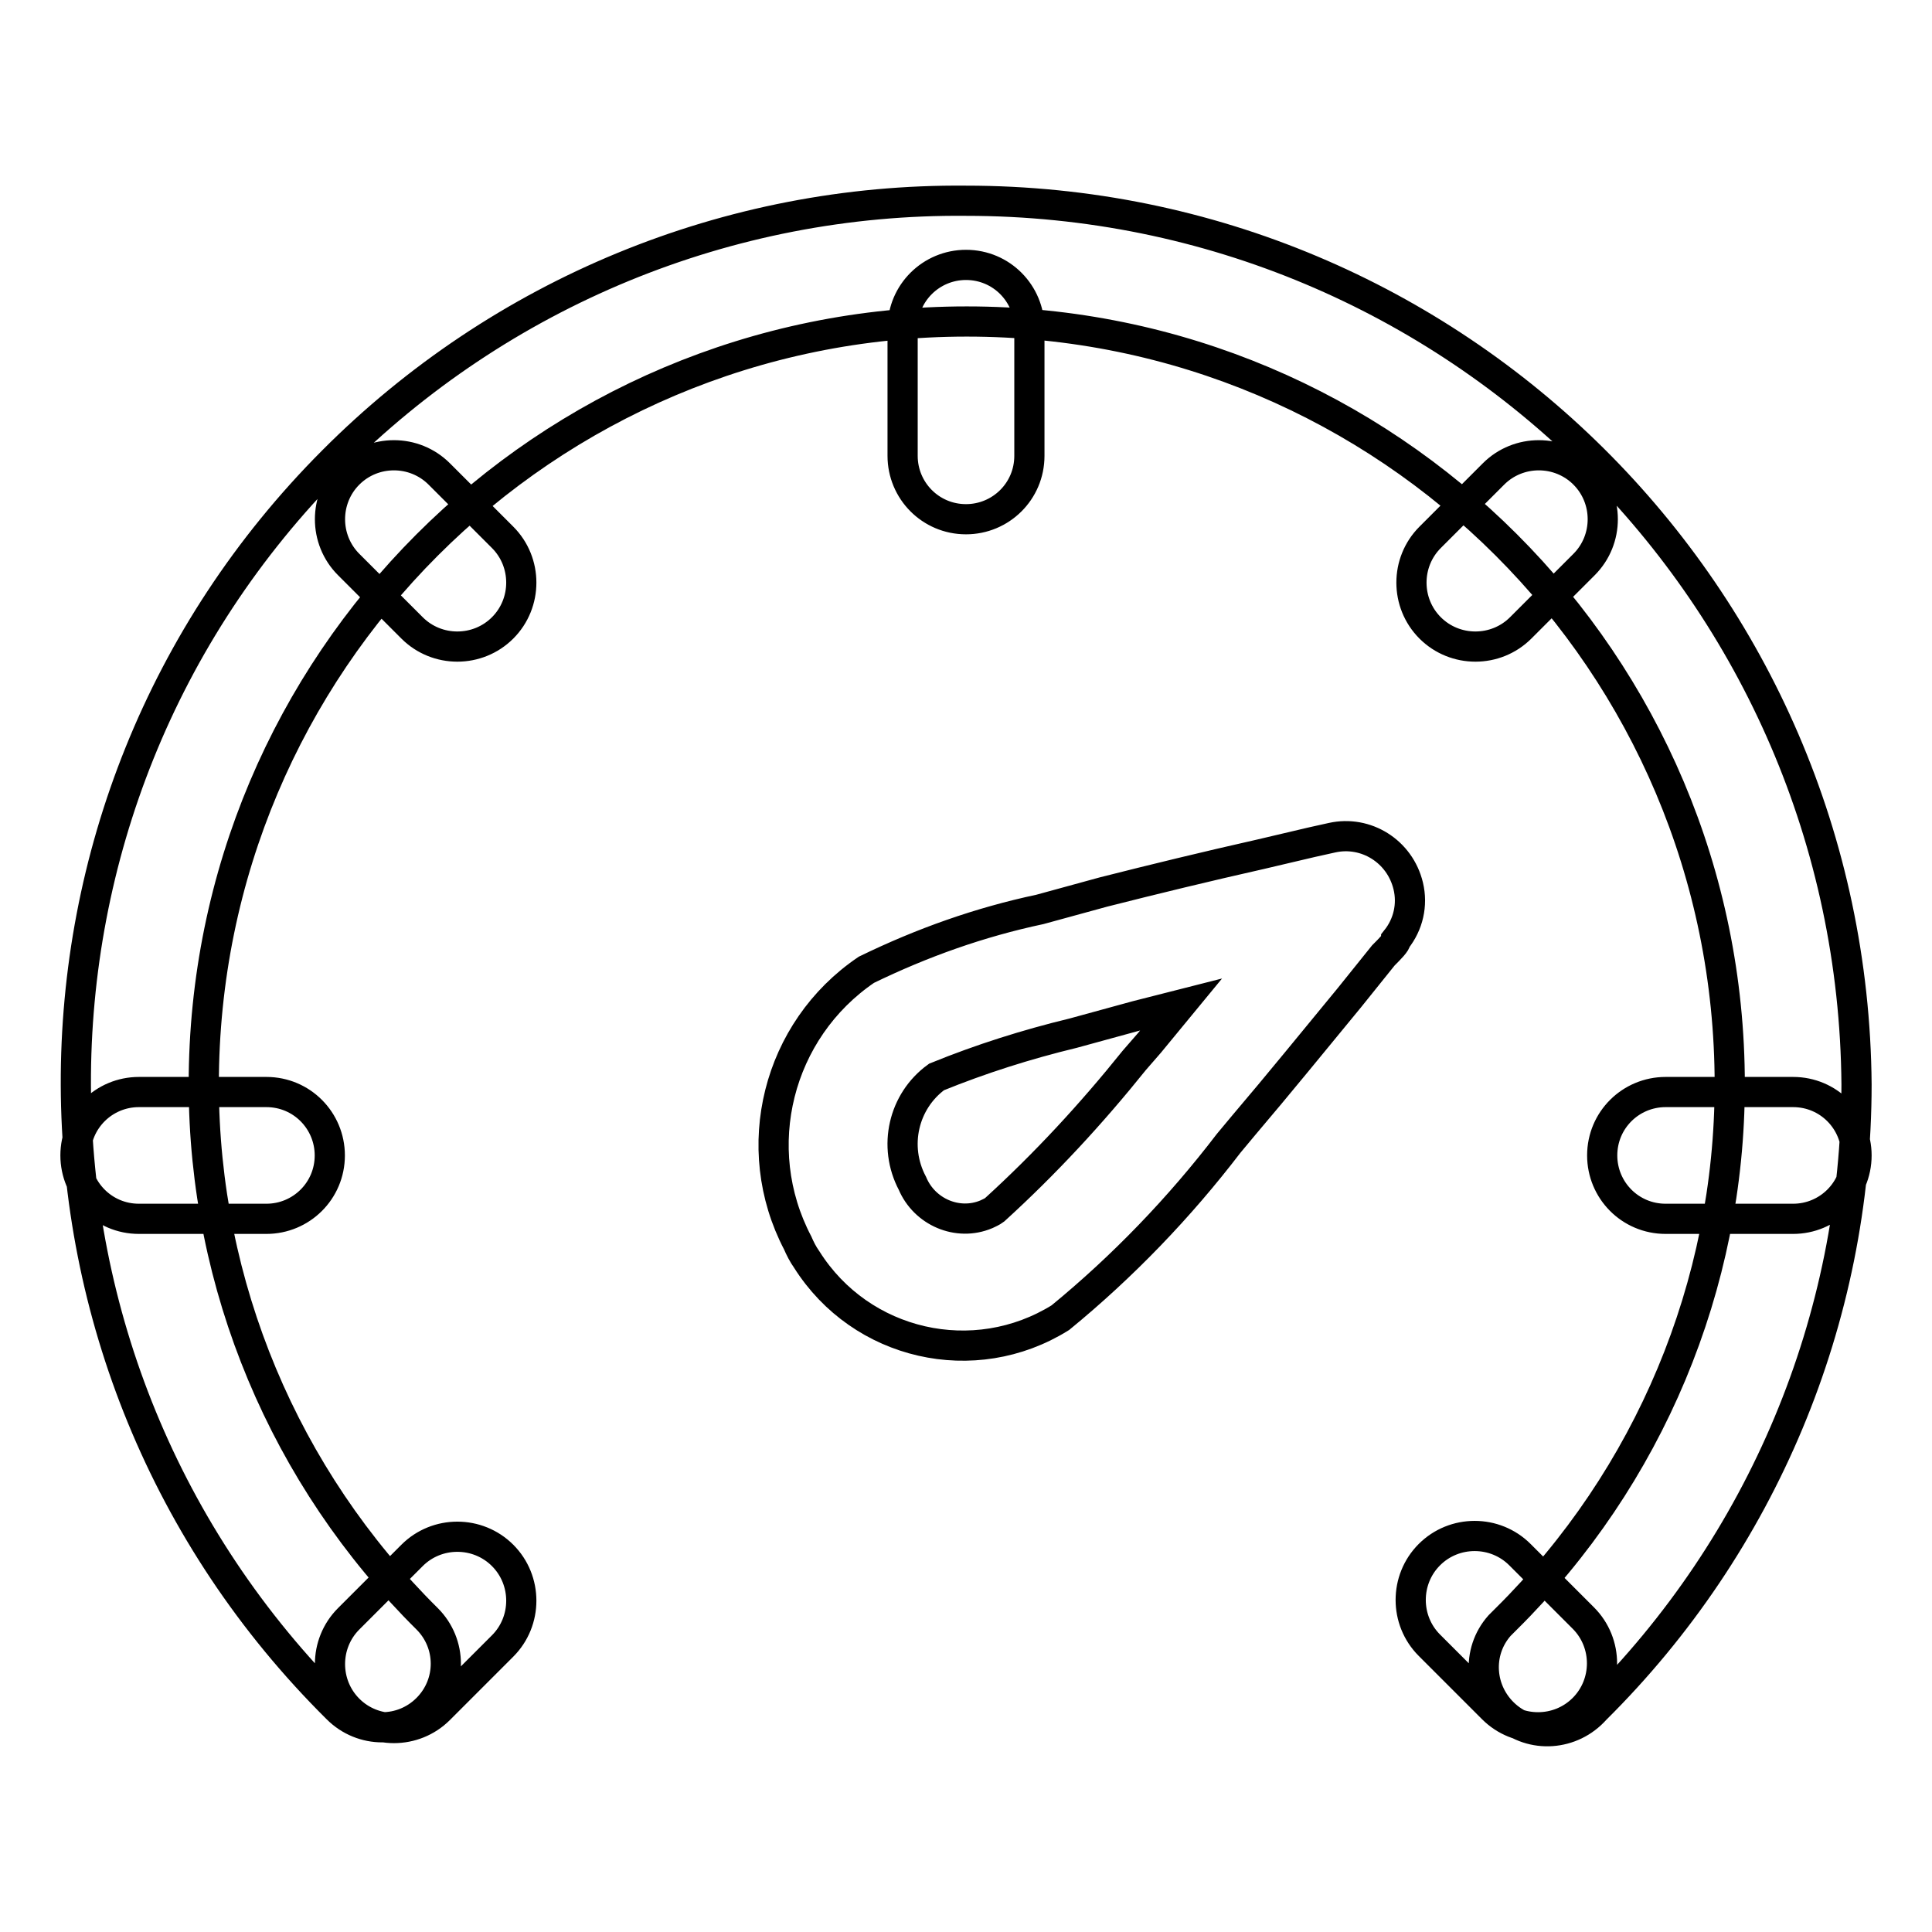 <?xml version="1.0" encoding="utf-8"?>
<!-- Svg Vector Icons : http://www.onlinewebfonts.com/icon -->
<!DOCTYPE svg PUBLIC "-//W3C//DTD SVG 1.1//EN" "http://www.w3.org/Graphics/SVG/1.1/DTD/svg11.dtd">
<svg version="1.1" xmlns="http://www.w3.org/2000/svg" xmlns:xlink="http://www.w3.org/1999/xlink" x="0px" y="0px" viewBox="0 0 256 256" enable-background="new 0 0 256 256" xml:space="preserve">
<g> <path stroke-width="4" fill-opacity="0" stroke="#000000"  d="M211.4,226.5c-3.1,3.5-8.4,3.9-11.9,0.8s-3.9-8.4-0.8-11.9c0.3-0.3,0.6-0.6,0.9-0.9 c18.9-18.7,29.6-44.2,29.6-70.8c0-55.9-45.3-101.1-101.1-101.1c-55.9,0-101.1,45.3-101.1,101.1c0,26.6,10.7,52.1,29.6,70.8 c3.3,3.3,3.3,8.6,0,11.9c-3.3,3.3-8.6,3.3-11.9,0c0,0,0,0,0,0C-1.3,180.8-1.5,106.8,44.1,61.1C66.3,38.8,96.5,26.3,128,26.6 c64.8,0,117.5,52.3,118,117.1C246,174.8,233.5,204.6,211.4,226.5z M18.4,161.5c-4.7,0-8.4-3.8-8.4-8.4c0-4.7,3.8-8.4,8.4-8.4h16.9 c4.7,0,8.4,3.8,8.4,8.4c0,4.7-3.8,8.4-8.4,8.4H18.4z M220.7,161.5c-4.7,0-8.4-3.8-8.4-8.4c0-4.7,3.8-8.4,8.4-8.4h16.9 c4.7,0,8.4,3.8,8.4,8.4c0,4.7-3.8,8.4-8.4,8.4H220.7z M46.2,74.8c-3.3-3.3-3.3-8.7,0-12c3.3-3.3,8.7-3.3,12,0l8.4,8.4 c3.3,3.3,3.3,8.7,0,12s-8.7,3.3-12,0L46.2,74.8z M189.4,218c-3.3-3.3-3.3-8.7,0-12c3.3-3.3,8.7-3.3,12,0l8.4,8.4 c3.3,3.3,3.3,8.7,0,12s-8.7,3.3-12,0L189.4,218z M197.9,62.8c3.3-3.3,8.7-3.3,12,0c3.3,3.3,3.3,8.7,0,12l-8.4,8.4 c-3.3,3.3-8.7,3.3-12,0s-3.3-8.7,0-12L197.9,62.8z M54.6,206.1c3.3-3.3,8.7-3.3,12,0c3.3,3.3,3.3,8.7,0,12l-8.4,8.4 c-3.3,3.3-8.7,3.3-12,0c-3.3-3.3-3.3-8.7,0-12L54.6,206.1z M119.6,43.5c0-4.7,3.8-8.4,8.4-8.4c4.7,0,8.4,3.8,8.4,8.4v16.9 c0,4.7-3.8,8.4-8.4,8.4c-4.7,0-8.4-3.8-8.4-8.4V43.5z M150.6,134.6l-8.4,2.3c-6.2,1.5-12.2,3.4-18.1,5.8c-4.4,3.2-5.8,9.2-3.2,14.1 c1.6,3.8,6,5.7,9.8,4.1c0.4-0.2,0.7-0.3,1.1-0.6c6.7-6.1,12.8-12.7,18.5-19.8l2-2.3l4.2-5.1L150.6,134.6z M137.8,120.5l8.4-2.3 c6.7-1.7,13.7-3.4,20.8-5l6.8-1.6l2.7-0.6c4.5-1,9,1.8,10.1,6.4c0.6,2.5,0,5.1-1.6,7.1c0,0.4-0.8,1.2-1.7,2.1l-4.5,5.6 c-4.7,5.7-9.4,11.5-14,16.9l-2,2.4c-6.5,8.5-14,16.3-22.3,23.1c-11.4,7.1-26.4,3.7-33.6-7.7c-0.5-0.7-0.9-1.5-1.2-2.2 c-6.6-12.6-2.7-28.2,9.1-36.2C122.2,124.9,129.8,122.2,137.8,120.5L137.8,120.5z"/></g>
</svg>